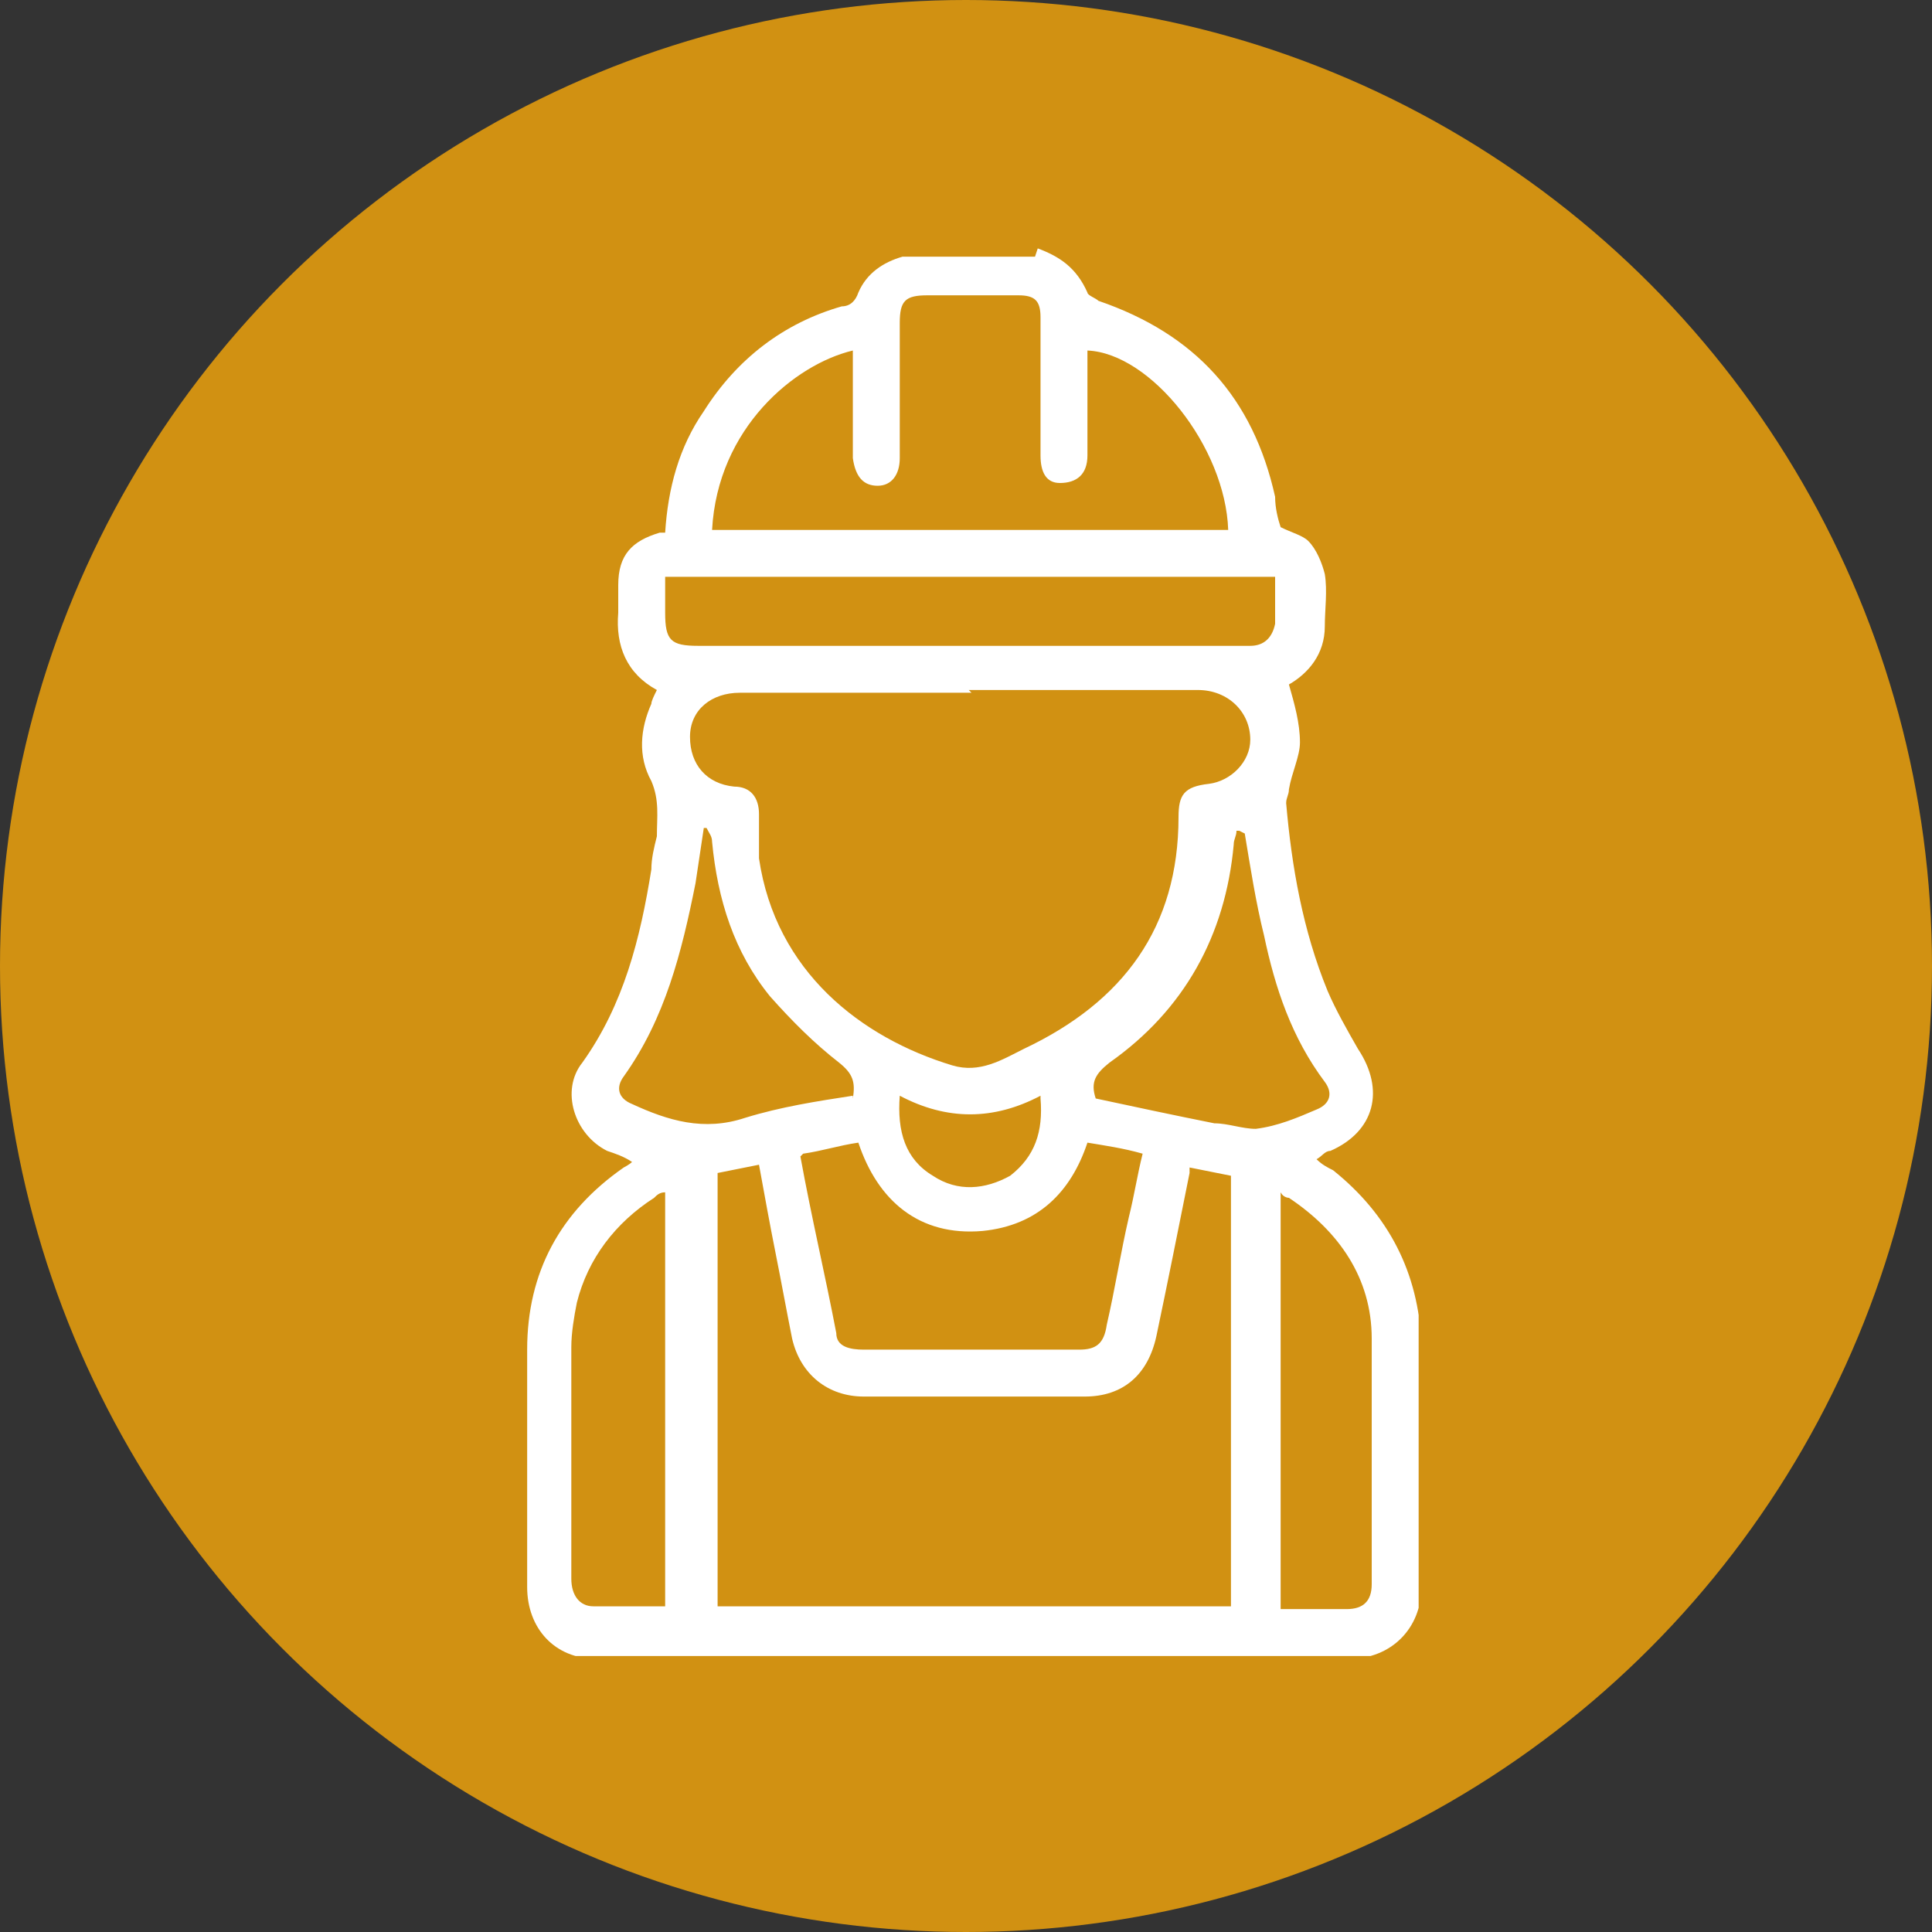 <?xml version="1.0" encoding="UTF-8"?>
<svg id="Capa_1" xmlns="http://www.w3.org/2000/svg" version="1.1" xmlns:xlink="http://www.w3.org/1999/xlink" viewBox="0 0 70 70">
  <rect x="0" y="0" width="70" height="70" fill="#333333" stroke="none"/>
  <!-- Generator: Adobe Illustrator 29.3.1, SVG Export Plug-In . SVG Version: 2.1.0 Build 151)  -->
  <defs>
    <style>
      .st0 {
        fill: #fff;
      }

      .st1 {
        fill: none;
      }

      .st2 {
        fill: #d19112;
      }

      .st3 {
        clip-path: url(#clippath);
      }
    </style>
    <clipPath id="clippath">
      <rect class="st1" x="19" y="9" width="32.4" height="51"/>
    </clipPath>
  </defs>
  <circle class="st2" cx="35" cy="35" r="35"/>
  <g class="st3">
    <path class="st0" d="M37.6,9c.8.3,1.4.7,1.8,1.6,0,.1.3.2.4.3,3.5,1.2,5.6,3.5,6.4,7.1,0,.4.1.8.2,1.1.4.2.8.3,1,.5.3.3.5.8.6,1.2.1.6,0,1.3,0,1.9,0,1-.6,1.7-1.3,2.1.2.7.4,1.4.4,2.1,0,.5-.3,1.1-.4,1.7,0,.2-.1.3-.1.5.2,2.3.6,4.6,1.5,6.8.3.7.7,1.4,1.1,2.1,1,1.5.6,3-1,3.7-.2,0-.3.2-.5.3.2.2.4.3.6.4,2,1.6,3.1,3.7,3.2,6.3,0,2.9,0,5.8,0,8.8,0,1.5-1.1,2.6-2.6,2.6-9.1,0-18.2,0-27.3,0-1.5,0-2.5-1.1-2.5-2.6,0-2.9,0-5.7,0-8.6,0-2.8,1.2-5,3.5-6.6,0,0,.2-.1.3-.2-.3-.2-.6-.3-.9-.4-1.2-.6-1.7-2.2-.9-3.2,1.5-2.1,2.1-4.5,2.5-7,0-.4.1-.8.2-1.2,0-.7.1-1.3-.2-2-.5-.9-.4-1.9,0-2.8,0-.1.1-.3.2-.5-1.1-.6-1.5-1.6-1.4-2.8,0-.3,0-.7,0-1,0-1.1.5-1.6,1.5-1.9,0,0,.1,0,.2,0,.1-1.6.5-3.1,1.4-4.4,1.2-1.9,2.9-3.2,5-3.8.3,0,.5-.2.6-.5.3-.7.9-1.1,1.6-1.3h4.8ZM35.2,25.1c-2.8,0-5.6,0-8.4,0-1,0-1.8.6-1.8,1.6,0,1,.6,1.7,1.6,1.8.6,0,.9.4.9,1,0,.5,0,1.1,0,1.6.6,4.1,3.7,6.5,7,7.5,1,.3,1.8-.2,2.6-.6,3.6-1.7,5.6-4.4,5.6-8.4,0-.8.2-1.1,1.1-1.2.8-.1,1.5-.8,1.5-1.6,0-1-.8-1.8-1.9-1.8-2.8,0-5.6,0-8.3,0h0ZM44.6,58.3v-15.7c-.5-.1-1-.2-1.5-.3,0,.1,0,.2,0,.2-.4,2-.8,4-1.2,5.9-.3,1.4-1.2,2.2-2.6,2.2-2.7,0-5.3,0-8,0-1.3,0-2.3-.8-2.6-2.1-.2-1-.4-2.1-.6-3.1-.2-1-.4-2.1-.6-3.2-.5.1-1,.2-1.5.3v15.7h18.7,0ZM25.8,19.2h18.7c-.1-3-2.8-6.4-5.1-6.5v.5c0,1.1,0,2.2,0,3.3,0,.7-.4,1-1,1-.5,0-.7-.4-.7-1,0-1.7,0-3.3,0-5,0-.6-.2-.8-.8-.8-1.1,0-2.2,0-3.3,0-.8,0-1,.2-1,1,0,1.6,0,3.3,0,4.9,0,.6-.3,1-.8,1s-.8-.3-.9-1c0-1.1,0-2.3,0-3.4v-.5c-2.1.5-4.9,2.8-5.1,6.5h0ZM29,41.9c.4,2.2.9,4.3,1.3,6.4,0,.5.5.6,1,.6,2.6,0,5.2,0,7.8,0,.6,0,.9-.2,1-.9.3-1.3.5-2.6.8-3.9.2-.8.3-1.5.5-2.3-.7-.2-1.4-.3-2-.4-.6,1.8-1.8,3-3.8,3.2-2.3.2-3.8-1.1-4.5-3.2-.7.1-1.3.3-2,.4h0ZM24.1,20.9v1.3c0,1,.2,1.2,1.2,1.2h19.7c.1,0,.2,0,.3,0,.5,0,.8-.3.9-.8,0-.6,0-1.1,0-1.7h-22.2ZM24.1,43.2c-.2,0-.3.1-.4.2-1.4.9-2.4,2.2-2.8,3.8-.1.5-.2,1.1-.2,1.6,0,2.8,0,5.6,0,8.4,0,.6.3,1,.8,1,.9,0,1.7,0,2.6,0v-15.1ZM46.3,58.3c.9,0,1.7,0,2.5,0,.6,0,.9-.3.9-.9,0-3,0-5.9,0-8.9,0-2.2-1.2-3.9-3-5.1,0,0-.2,0-.3-.2v15.1h0ZM30.9,39.8c.1-.6,0-.9-.5-1.3-.9-.7-1.7-1.5-2.5-2.4-1.3-1.6-1.9-3.5-2.1-5.6,0-.2-.1-.3-.2-.5,0,0,0,0-.1,0-.1.7-.2,1.3-.3,2-.5,2.5-1.1,4.9-2.6,7-.3.4-.2.8.3,1,1.3.6,2.6,1,4.1.5,1.3-.4,2.6-.6,3.9-.8h0ZM44.9,30.1s0,0-.1,0c0,.2-.1.3-.1.5-.3,3.3-1.8,6-4.5,7.9-.5.4-.7.7-.5,1.3,1.4.3,2.8.6,4.3.9.5,0,1,.2,1.5.2.8-.1,1.5-.4,2.2-.7.5-.2.6-.6.3-1-1.2-1.6-1.8-3.4-2.2-5.3-.3-1.2-.5-2.5-.7-3.7h0ZM37.7,39.7c-1.7.9-3.4.9-5.1,0-.1,1.3.2,2.3,1.2,2.9.9.6,1.9.5,2.8,0,.9-.7,1.2-1.6,1.1-2.8h0Z"/>
  </g>
</svg>